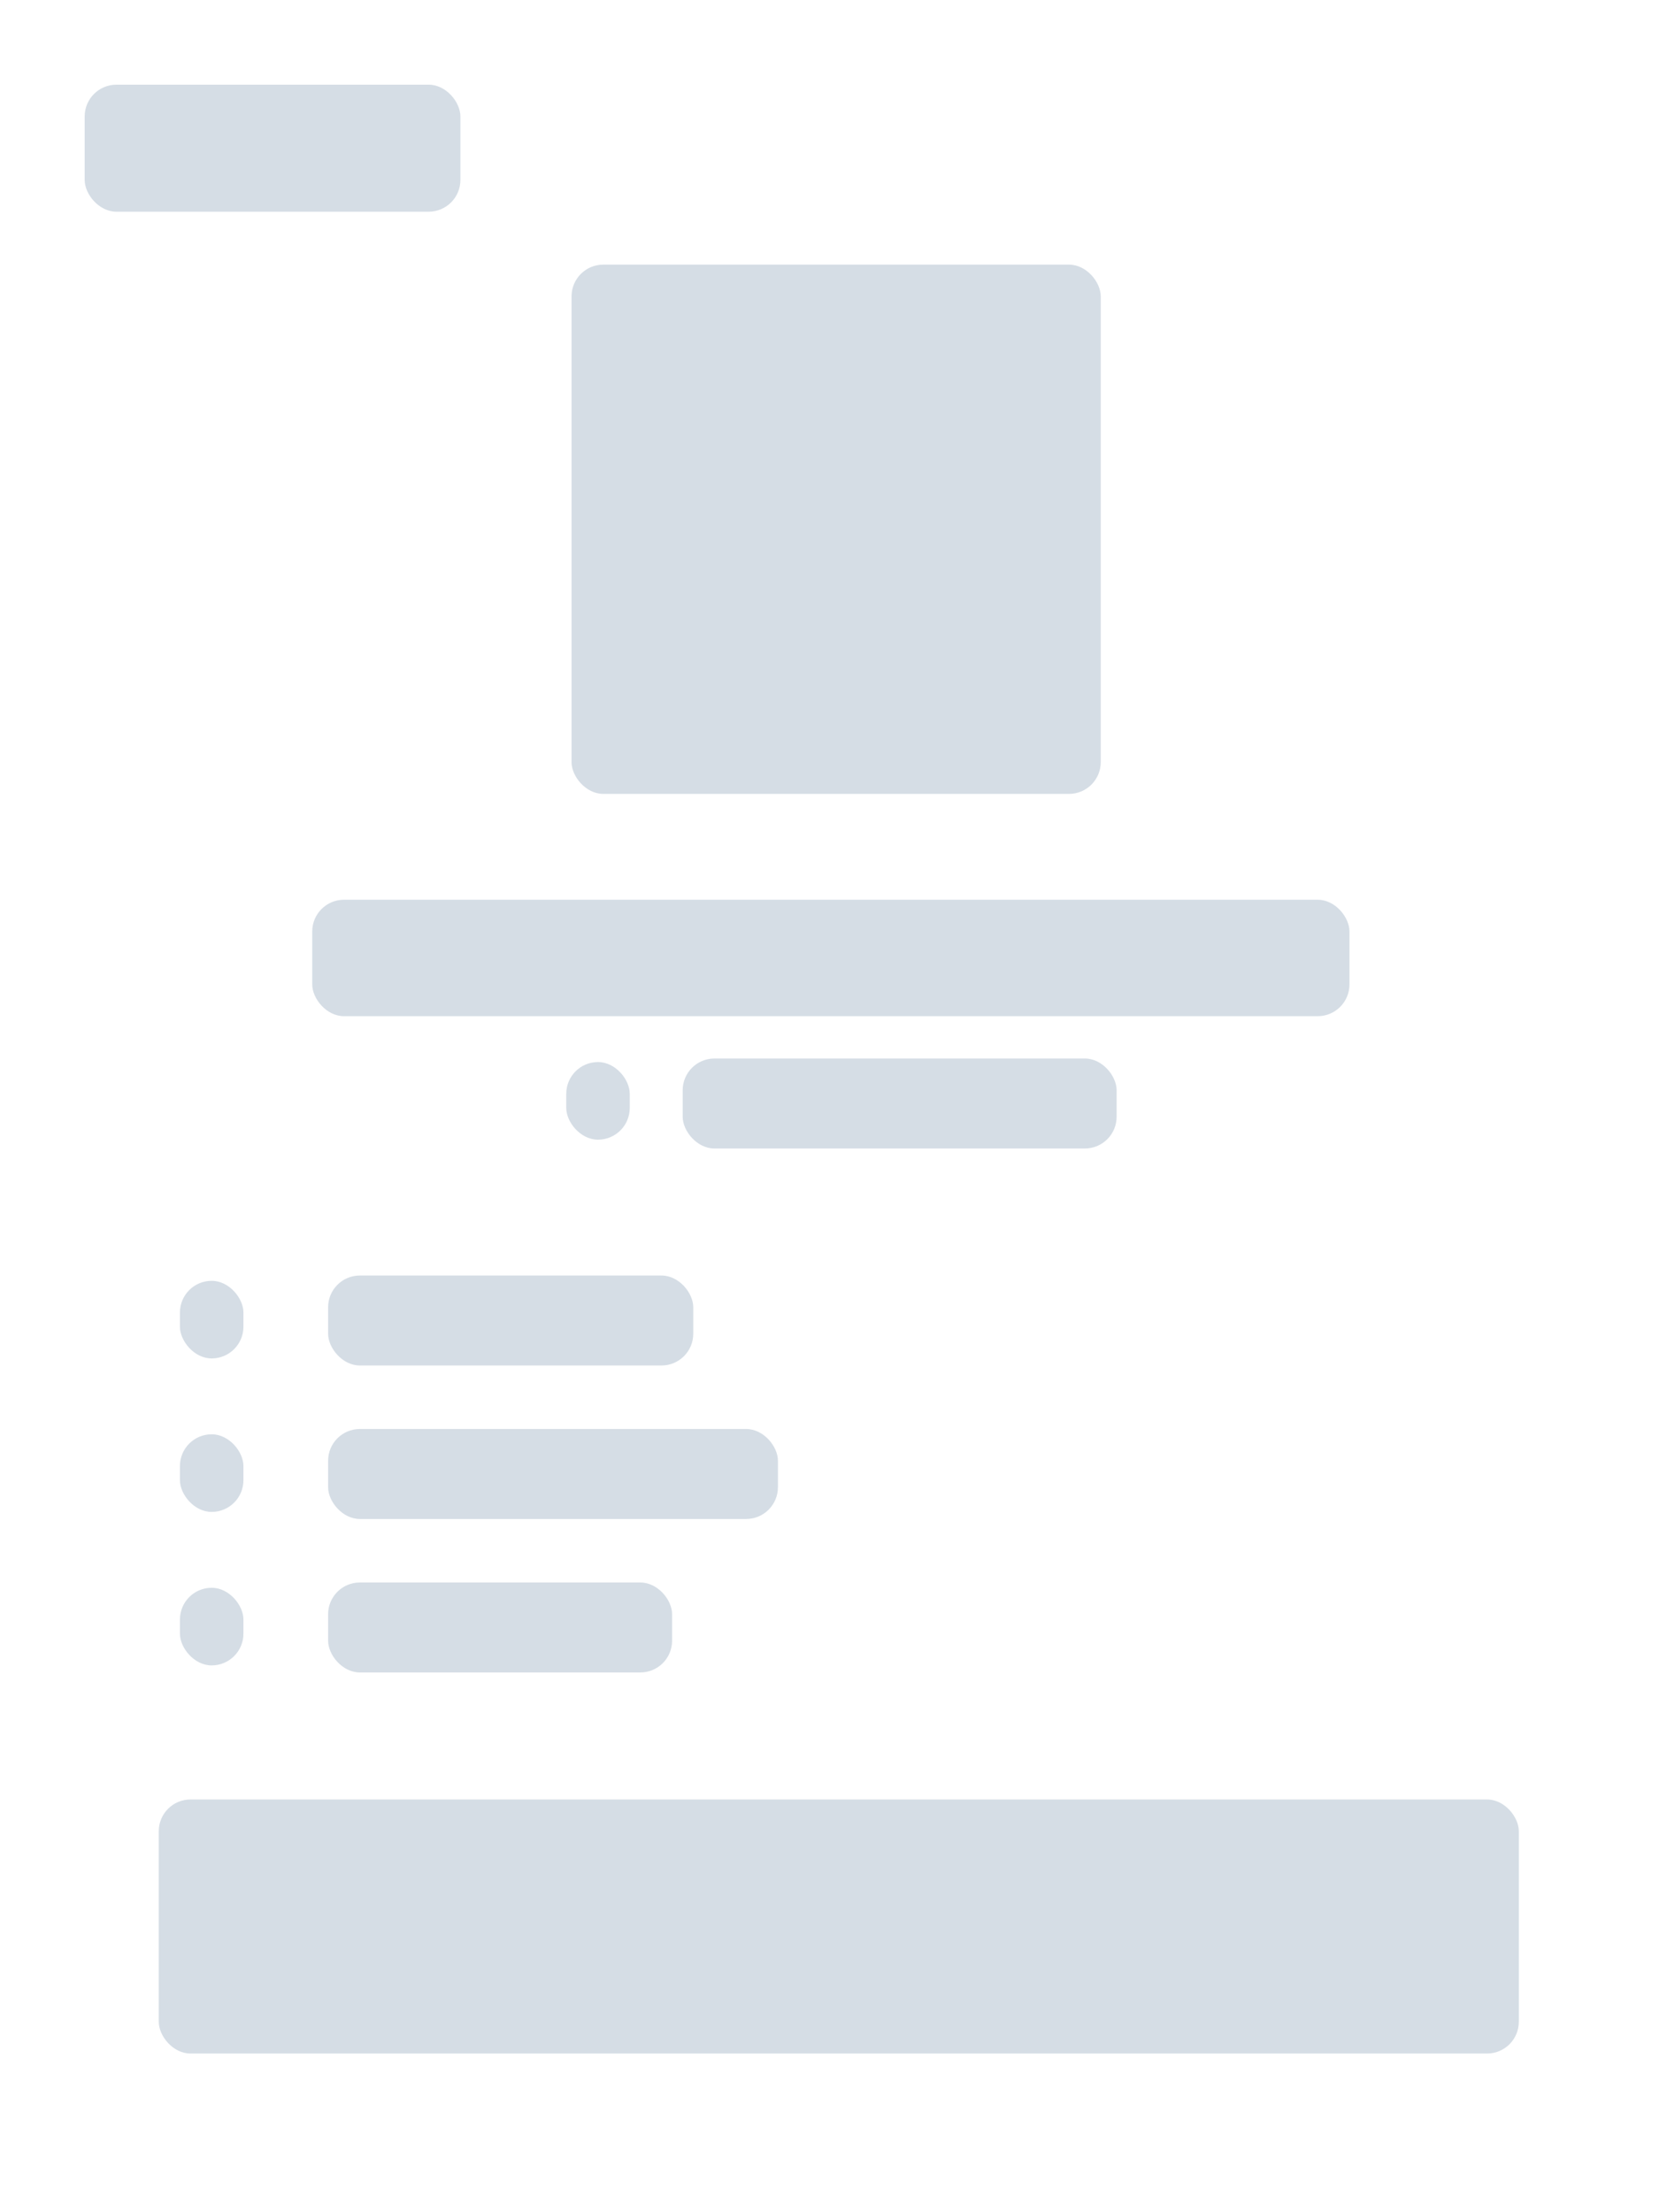 <svg width="315" height="418" viewBox="0 0 315 418" fill="none" xmlns="http://www.w3.org/2000/svg">
<rect width="315" height="418" fill="white"/>
<rect width="315" height="418" rx="6" fill="white"/>
<rect x="108" y="50" width="100" height="100" rx="6" fill="#D5DDE5"/>
<rect x="59" y="170" width="196" height="22" rx="6" fill="#D5DDE5"/>
<rect x="129" y="200" width="82" height="17" rx="6" fill="#D5DDE5"/>
<rect x="107" y="200.667" width="12" height="14.667" rx="6" fill="#D5DDE5"/>
<rect x="34" y="242" width="12" height="14.667" rx="6" fill="#D5DDE5"/>
<rect x="34" y="271" width="12" height="14.667" rx="6" fill="#D5DDE5"/>
<rect x="34" y="300" width="12" height="14.667" rx="6" fill="#D5DDE5"/>
<rect x="111" y="204.667" width="4" height="4" rx="2" fill="#D5DDE5"/>
<rect x="30" y="340" width="257" height="48" rx="6" fill="#D5DDE5"/>
<rect x="54" y="355" width="208" height="19" rx="6" fill="#D5DDE5"/>
<rect x="16" y="16" width="71" height="24" rx="6" fill="#D5DDE5"/>
<rect x="62" y="241" width="69" height="17" rx="6" fill="#D5DDE5"/>
<rect x="62" y="299" width="65" height="17" rx="6" fill="#D5DDE5"/>
<rect x="62" y="270" width="85" height="17" rx="6" fill="#D5DDE5"/>
</svg>
